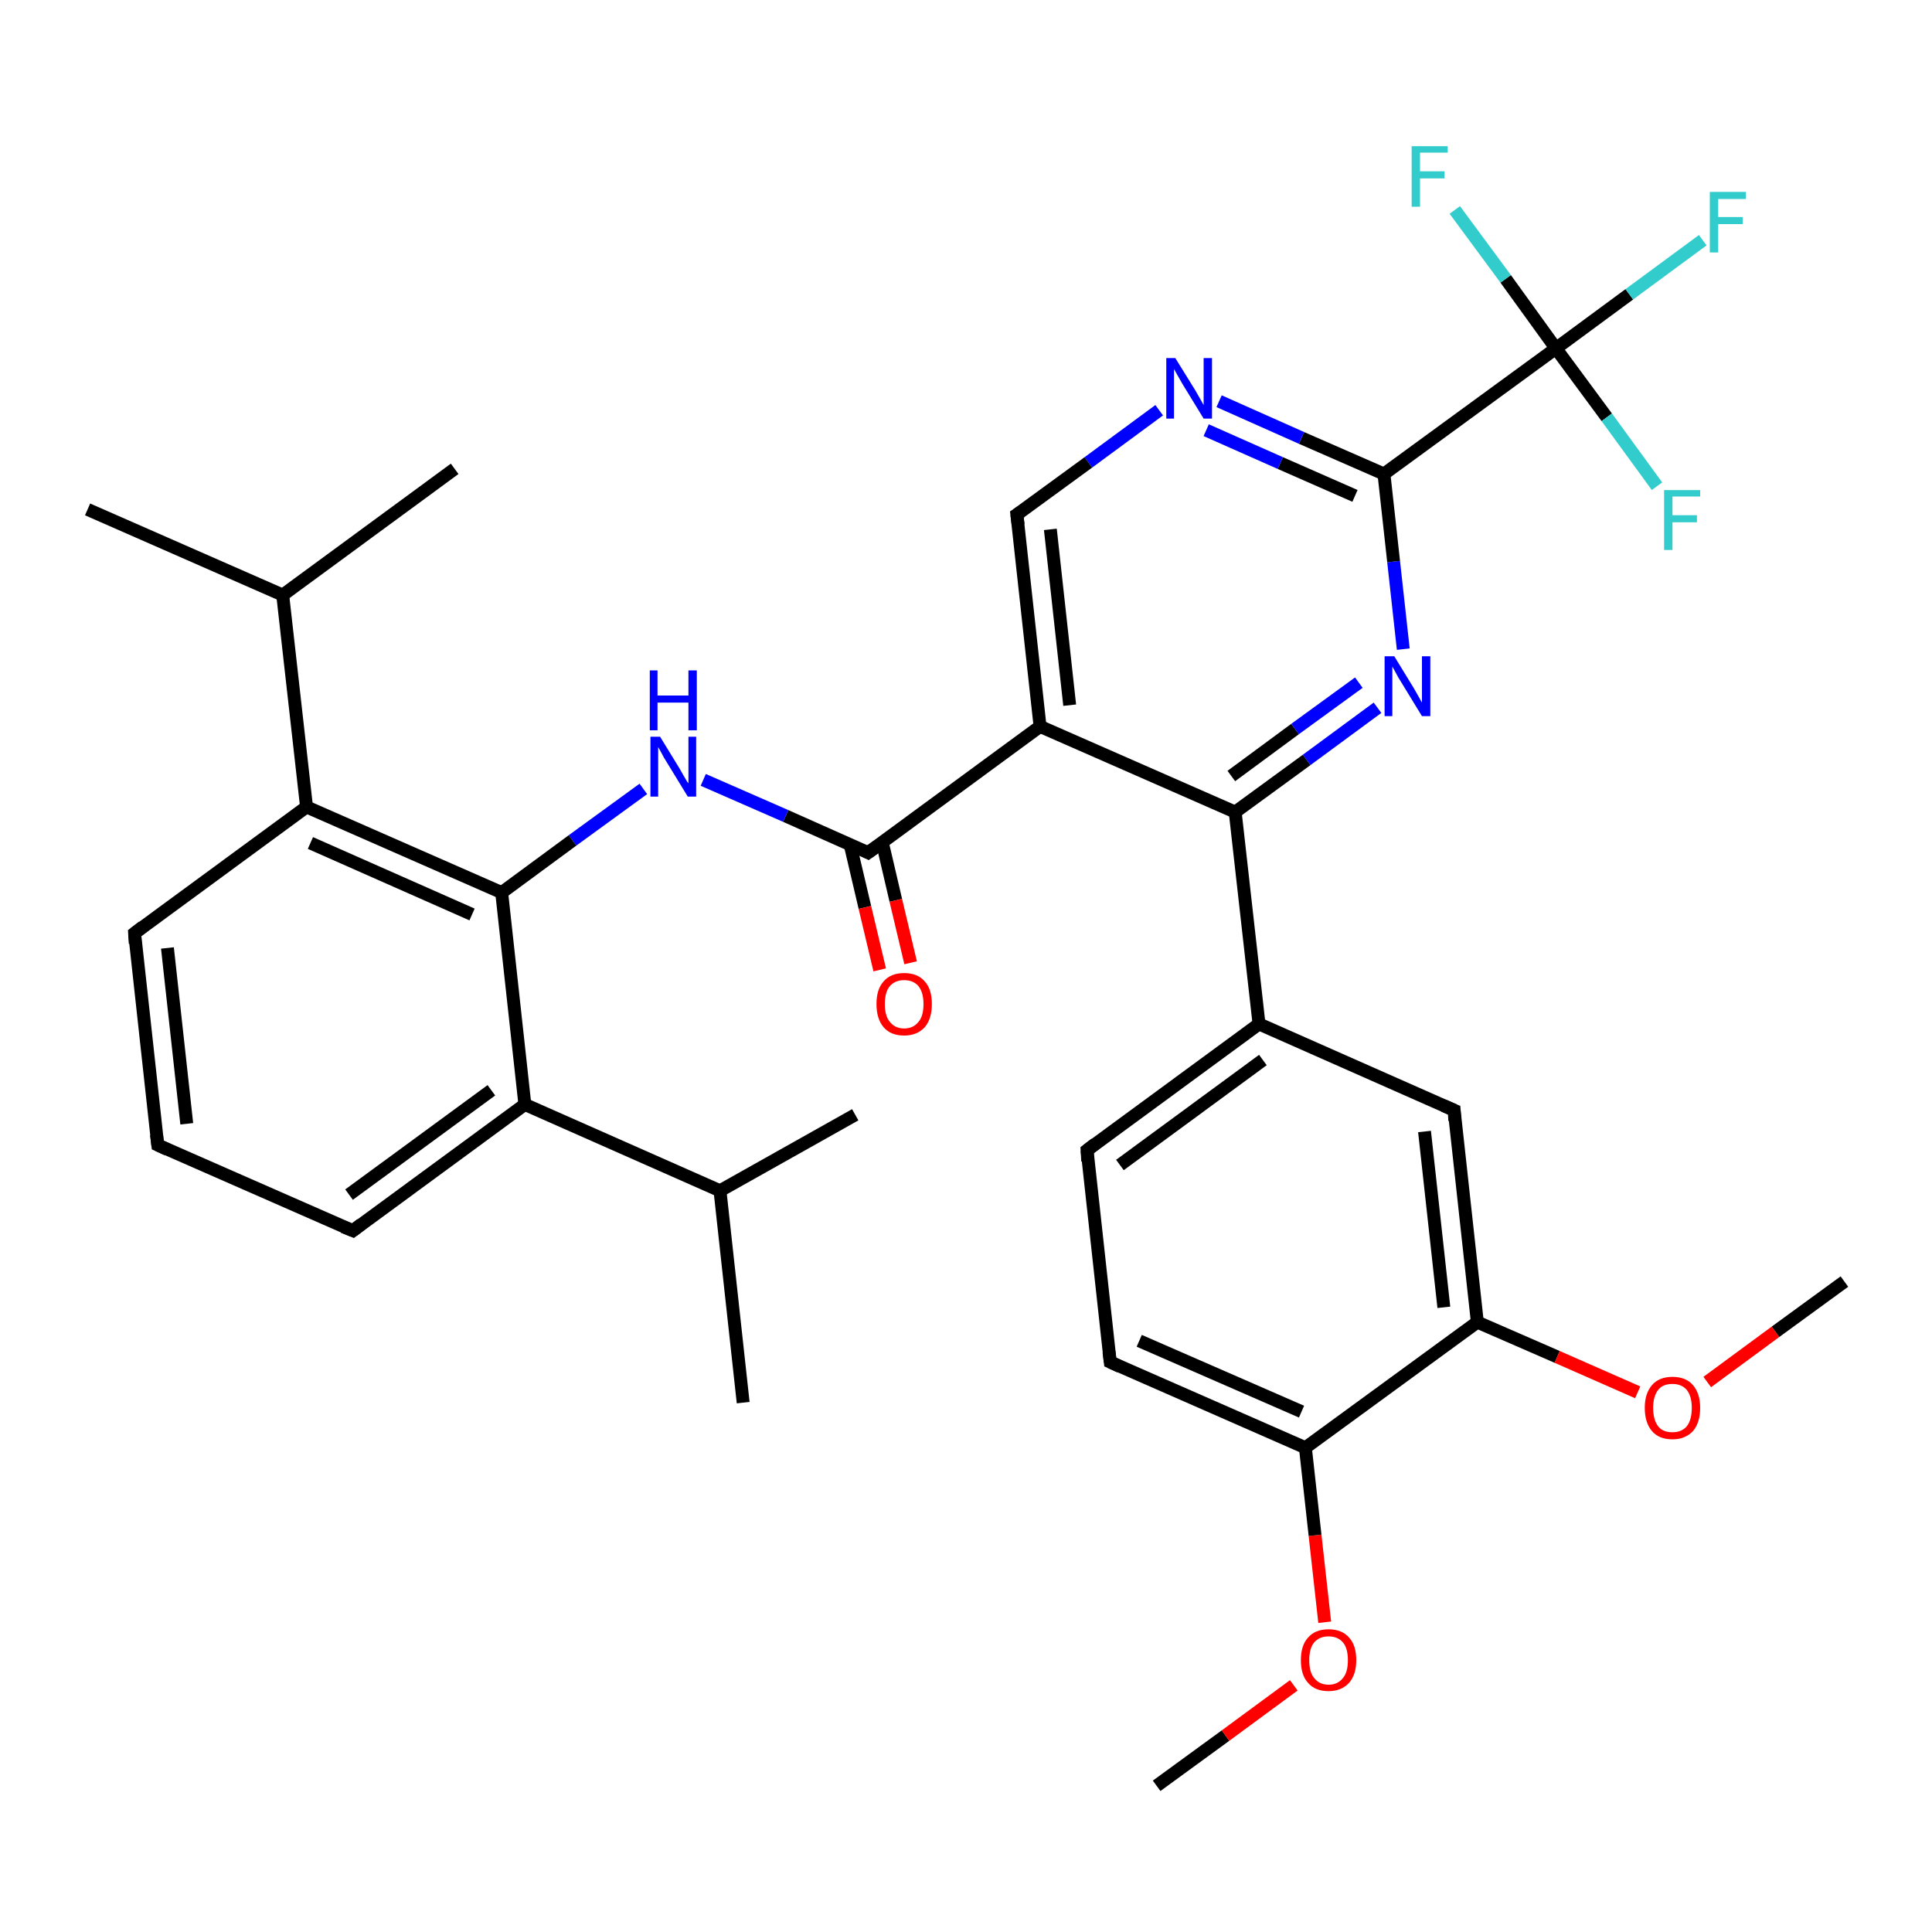 <?xml version='1.0' encoding='iso-8859-1'?>
<svg version='1.1' baseProfile='full'
              xmlns='http://www.w3.org/2000/svg'
                      xmlns:rdkit='http://www.rdkit.org/xml'
                      xmlns:xlink='http://www.w3.org/1999/xlink'
                  xml:space='preserve'
width='300px' height='300px' viewBox='0 0 300 300'>
<!-- END OF HEADER -->
<rect style='opacity:1.0;fill:#FFFFFF;stroke:none' width='300.0' height='300.0' x='0.0' y='0.0'> </rect>
<path class='bond-0 atom-0 atom-1' d='M 179.6,277.3 L 190.3,269.5' style='fill:none;fill-rule:evenodd;stroke:#000000;stroke-width:2.0px;stroke-linecap:butt;stroke-linejoin:miter;stroke-opacity:1' />
<path class='bond-0 atom-0 atom-1' d='M 190.3,269.5 L 200.9,261.7' style='fill:none;fill-rule:evenodd;stroke:#FF0000;stroke-width:2.0px;stroke-linecap:butt;stroke-linejoin:miter;stroke-opacity:1' />
<path class='bond-1 atom-1 atom-2' d='M 205.7,251.9 L 204.2,238.4' style='fill:none;fill-rule:evenodd;stroke:#FF0000;stroke-width:2.0px;stroke-linecap:butt;stroke-linejoin:miter;stroke-opacity:1' />
<path class='bond-1 atom-1 atom-2' d='M 204.2,238.4 L 202.7,224.8' style='fill:none;fill-rule:evenodd;stroke:#000000;stroke-width:2.0px;stroke-linecap:butt;stroke-linejoin:miter;stroke-opacity:1' />
<path class='bond-2 atom-2 atom-3' d='M 202.7,224.8 L 172.4,211.5' style='fill:none;fill-rule:evenodd;stroke:#000000;stroke-width:2.0px;stroke-linecap:butt;stroke-linejoin:miter;stroke-opacity:1' />
<path class='bond-2 atom-2 atom-3' d='M 202.1,219.2 L 176.9,208.2' style='fill:none;fill-rule:evenodd;stroke:#000000;stroke-width:2.0px;stroke-linecap:butt;stroke-linejoin:miter;stroke-opacity:1' />
<path class='bond-3 atom-3 atom-4' d='M 172.4,211.5 L 168.8,178.6' style='fill:none;fill-rule:evenodd;stroke:#000000;stroke-width:2.0px;stroke-linecap:butt;stroke-linejoin:miter;stroke-opacity:1' />
<path class='bond-4 atom-4 atom-5' d='M 168.8,178.6 L 195.5,159.0' style='fill:none;fill-rule:evenodd;stroke:#000000;stroke-width:2.0px;stroke-linecap:butt;stroke-linejoin:miter;stroke-opacity:1' />
<path class='bond-4 atom-4 atom-5' d='M 173.9,180.9 L 196.1,164.6' style='fill:none;fill-rule:evenodd;stroke:#000000;stroke-width:2.0px;stroke-linecap:butt;stroke-linejoin:miter;stroke-opacity:1' />
<path class='bond-5 atom-5 atom-6' d='M 195.5,159.0 L 225.8,172.4' style='fill:none;fill-rule:evenodd;stroke:#000000;stroke-width:2.0px;stroke-linecap:butt;stroke-linejoin:miter;stroke-opacity:1' />
<path class='bond-6 atom-6 atom-7' d='M 225.8,172.4 L 229.4,205.3' style='fill:none;fill-rule:evenodd;stroke:#000000;stroke-width:2.0px;stroke-linecap:butt;stroke-linejoin:miter;stroke-opacity:1' />
<path class='bond-6 atom-6 atom-7' d='M 221.2,175.7 L 224.2,203.0' style='fill:none;fill-rule:evenodd;stroke:#000000;stroke-width:2.0px;stroke-linecap:butt;stroke-linejoin:miter;stroke-opacity:1' />
<path class='bond-7 atom-7 atom-8' d='M 229.4,205.3 L 241.8,210.7' style='fill:none;fill-rule:evenodd;stroke:#000000;stroke-width:2.0px;stroke-linecap:butt;stroke-linejoin:miter;stroke-opacity:1' />
<path class='bond-7 atom-7 atom-8' d='M 241.8,210.7 L 254.3,216.2' style='fill:none;fill-rule:evenodd;stroke:#FF0000;stroke-width:2.0px;stroke-linecap:butt;stroke-linejoin:miter;stroke-opacity:1' />
<path class='bond-8 atom-8 atom-9' d='M 265.1,214.6 L 275.7,206.8' style='fill:none;fill-rule:evenodd;stroke:#FF0000;stroke-width:2.0px;stroke-linecap:butt;stroke-linejoin:miter;stroke-opacity:1' />
<path class='bond-8 atom-8 atom-9' d='M 275.7,206.8 L 286.4,199.0' style='fill:none;fill-rule:evenodd;stroke:#000000;stroke-width:2.0px;stroke-linecap:butt;stroke-linejoin:miter;stroke-opacity:1' />
<path class='bond-9 atom-5 atom-10' d='M 195.5,159.0 L 191.8,126.1' style='fill:none;fill-rule:evenodd;stroke:#000000;stroke-width:2.0px;stroke-linecap:butt;stroke-linejoin:miter;stroke-opacity:1' />
<path class='bond-10 atom-10 atom-11' d='M 191.8,126.1 L 202.9,118.0' style='fill:none;fill-rule:evenodd;stroke:#000000;stroke-width:2.0px;stroke-linecap:butt;stroke-linejoin:miter;stroke-opacity:1' />
<path class='bond-10 atom-10 atom-11' d='M 202.9,118.0 L 213.9,109.9' style='fill:none;fill-rule:evenodd;stroke:#0000FF;stroke-width:2.0px;stroke-linecap:butt;stroke-linejoin:miter;stroke-opacity:1' />
<path class='bond-10 atom-10 atom-11' d='M 191.2,120.5 L 201.1,113.2' style='fill:none;fill-rule:evenodd;stroke:#000000;stroke-width:2.0px;stroke-linecap:butt;stroke-linejoin:miter;stroke-opacity:1' />
<path class='bond-10 atom-10 atom-11' d='M 201.1,113.2 L 211.0,106.0' style='fill:none;fill-rule:evenodd;stroke:#0000FF;stroke-width:2.0px;stroke-linecap:butt;stroke-linejoin:miter;stroke-opacity:1' />
<path class='bond-11 atom-11 atom-12' d='M 217.9,100.8 L 216.4,87.2' style='fill:none;fill-rule:evenodd;stroke:#0000FF;stroke-width:2.0px;stroke-linecap:butt;stroke-linejoin:miter;stroke-opacity:1' />
<path class='bond-11 atom-11 atom-12' d='M 216.4,87.2 L 214.9,73.6' style='fill:none;fill-rule:evenodd;stroke:#000000;stroke-width:2.0px;stroke-linecap:butt;stroke-linejoin:miter;stroke-opacity:1' />
<path class='bond-12 atom-12 atom-13' d='M 214.9,73.6 L 202.1,68.0' style='fill:none;fill-rule:evenodd;stroke:#000000;stroke-width:2.0px;stroke-linecap:butt;stroke-linejoin:miter;stroke-opacity:1' />
<path class='bond-12 atom-12 atom-13' d='M 202.1,68.0 L 189.3,62.3' style='fill:none;fill-rule:evenodd;stroke:#0000FF;stroke-width:2.0px;stroke-linecap:butt;stroke-linejoin:miter;stroke-opacity:1' />
<path class='bond-12 atom-12 atom-13' d='M 210.4,77.0 L 198.8,71.9' style='fill:none;fill-rule:evenodd;stroke:#000000;stroke-width:2.0px;stroke-linecap:butt;stroke-linejoin:miter;stroke-opacity:1' />
<path class='bond-12 atom-12 atom-13' d='M 198.8,71.9 L 187.3,66.8' style='fill:none;fill-rule:evenodd;stroke:#0000FF;stroke-width:2.0px;stroke-linecap:butt;stroke-linejoin:miter;stroke-opacity:1' />
<path class='bond-13 atom-13 atom-14' d='M 180.0,63.7 L 169.0,71.8' style='fill:none;fill-rule:evenodd;stroke:#0000FF;stroke-width:2.0px;stroke-linecap:butt;stroke-linejoin:miter;stroke-opacity:1' />
<path class='bond-13 atom-13 atom-14' d='M 169.0,71.8 L 157.9,79.9' style='fill:none;fill-rule:evenodd;stroke:#000000;stroke-width:2.0px;stroke-linecap:butt;stroke-linejoin:miter;stroke-opacity:1' />
<path class='bond-14 atom-14 atom-15' d='M 157.9,79.9 L 161.5,112.8' style='fill:none;fill-rule:evenodd;stroke:#000000;stroke-width:2.0px;stroke-linecap:butt;stroke-linejoin:miter;stroke-opacity:1' />
<path class='bond-14 atom-14 atom-15' d='M 163.1,82.2 L 166.1,109.5' style='fill:none;fill-rule:evenodd;stroke:#000000;stroke-width:2.0px;stroke-linecap:butt;stroke-linejoin:miter;stroke-opacity:1' />
<path class='bond-15 atom-15 atom-16' d='M 161.5,112.8 L 134.8,132.4' style='fill:none;fill-rule:evenodd;stroke:#000000;stroke-width:2.0px;stroke-linecap:butt;stroke-linejoin:miter;stroke-opacity:1' />
<path class='bond-16 atom-16 atom-17' d='M 132.0,131.1 L 134.3,140.9' style='fill:none;fill-rule:evenodd;stroke:#000000;stroke-width:2.0px;stroke-linecap:butt;stroke-linejoin:miter;stroke-opacity:1' />
<path class='bond-16 atom-16 atom-17' d='M 134.3,140.9 L 136.6,150.6' style='fill:none;fill-rule:evenodd;stroke:#FF0000;stroke-width:2.0px;stroke-linecap:butt;stroke-linejoin:miter;stroke-opacity:1' />
<path class='bond-16 atom-16 atom-17' d='M 137.0,130.8 L 139.1,139.8' style='fill:none;fill-rule:evenodd;stroke:#000000;stroke-width:2.0px;stroke-linecap:butt;stroke-linejoin:miter;stroke-opacity:1' />
<path class='bond-16 atom-16 atom-17' d='M 139.1,139.8 L 141.4,149.5' style='fill:none;fill-rule:evenodd;stroke:#FF0000;stroke-width:2.0px;stroke-linecap:butt;stroke-linejoin:miter;stroke-opacity:1' />
<path class='bond-17 atom-16 atom-18' d='M 134.8,132.4 L 122.0,126.7' style='fill:none;fill-rule:evenodd;stroke:#000000;stroke-width:2.0px;stroke-linecap:butt;stroke-linejoin:miter;stroke-opacity:1' />
<path class='bond-17 atom-16 atom-18' d='M 122.0,126.7 L 109.2,121.1' style='fill:none;fill-rule:evenodd;stroke:#0000FF;stroke-width:2.0px;stroke-linecap:butt;stroke-linejoin:miter;stroke-opacity:1' />
<path class='bond-18 atom-18 atom-19' d='M 99.9,122.5 L 88.9,130.5' style='fill:none;fill-rule:evenodd;stroke:#0000FF;stroke-width:2.0px;stroke-linecap:butt;stroke-linejoin:miter;stroke-opacity:1' />
<path class='bond-18 atom-18 atom-19' d='M 88.9,130.5 L 77.9,138.6' style='fill:none;fill-rule:evenodd;stroke:#000000;stroke-width:2.0px;stroke-linecap:butt;stroke-linejoin:miter;stroke-opacity:1' />
<path class='bond-19 atom-19 atom-20' d='M 77.9,138.6 L 47.6,125.3' style='fill:none;fill-rule:evenodd;stroke:#000000;stroke-width:2.0px;stroke-linecap:butt;stroke-linejoin:miter;stroke-opacity:1' />
<path class='bond-19 atom-19 atom-20' d='M 73.3,142.0 L 48.2,130.9' style='fill:none;fill-rule:evenodd;stroke:#000000;stroke-width:2.0px;stroke-linecap:butt;stroke-linejoin:miter;stroke-opacity:1' />
<path class='bond-20 atom-20 atom-21' d='M 47.6,125.3 L 20.9,144.9' style='fill:none;fill-rule:evenodd;stroke:#000000;stroke-width:2.0px;stroke-linecap:butt;stroke-linejoin:miter;stroke-opacity:1' />
<path class='bond-21 atom-21 atom-22' d='M 20.9,144.9 L 24.5,177.8' style='fill:none;fill-rule:evenodd;stroke:#000000;stroke-width:2.0px;stroke-linecap:butt;stroke-linejoin:miter;stroke-opacity:1' />
<path class='bond-21 atom-21 atom-22' d='M 26.0,147.2 L 29.0,174.5' style='fill:none;fill-rule:evenodd;stroke:#000000;stroke-width:2.0px;stroke-linecap:butt;stroke-linejoin:miter;stroke-opacity:1' />
<path class='bond-22 atom-22 atom-23' d='M 24.5,177.8 L 54.8,191.1' style='fill:none;fill-rule:evenodd;stroke:#000000;stroke-width:2.0px;stroke-linecap:butt;stroke-linejoin:miter;stroke-opacity:1' />
<path class='bond-23 atom-23 atom-24' d='M 54.8,191.1 L 81.5,171.5' style='fill:none;fill-rule:evenodd;stroke:#000000;stroke-width:2.0px;stroke-linecap:butt;stroke-linejoin:miter;stroke-opacity:1' />
<path class='bond-23 atom-23 atom-24' d='M 54.2,185.5 L 76.3,169.3' style='fill:none;fill-rule:evenodd;stroke:#000000;stroke-width:2.0px;stroke-linecap:butt;stroke-linejoin:miter;stroke-opacity:1' />
<path class='bond-24 atom-24 atom-25' d='M 81.5,171.5 L 111.8,184.9' style='fill:none;fill-rule:evenodd;stroke:#000000;stroke-width:2.0px;stroke-linecap:butt;stroke-linejoin:miter;stroke-opacity:1' />
<path class='bond-25 atom-25 atom-26' d='M 111.8,184.9 L 115.4,217.8' style='fill:none;fill-rule:evenodd;stroke:#000000;stroke-width:2.0px;stroke-linecap:butt;stroke-linejoin:miter;stroke-opacity:1' />
<path class='bond-26 atom-25 atom-27' d='M 111.8,184.9 L 132.8,173.1' style='fill:none;fill-rule:evenodd;stroke:#000000;stroke-width:2.0px;stroke-linecap:butt;stroke-linejoin:miter;stroke-opacity:1' />
<path class='bond-27 atom-20 atom-28' d='M 47.6,125.3 L 43.9,92.4' style='fill:none;fill-rule:evenodd;stroke:#000000;stroke-width:2.0px;stroke-linecap:butt;stroke-linejoin:miter;stroke-opacity:1' />
<path class='bond-28 atom-28 atom-29' d='M 43.9,92.4 L 13.6,79.1' style='fill:none;fill-rule:evenodd;stroke:#000000;stroke-width:2.0px;stroke-linecap:butt;stroke-linejoin:miter;stroke-opacity:1' />
<path class='bond-29 atom-28 atom-30' d='M 43.9,92.4 L 70.6,72.8' style='fill:none;fill-rule:evenodd;stroke:#000000;stroke-width:2.0px;stroke-linecap:butt;stroke-linejoin:miter;stroke-opacity:1' />
<path class='bond-30 atom-12 atom-31' d='M 214.9,73.6 L 241.6,54.1' style='fill:none;fill-rule:evenodd;stroke:#000000;stroke-width:2.0px;stroke-linecap:butt;stroke-linejoin:miter;stroke-opacity:1' />
<path class='bond-31 atom-31 atom-32' d='M 241.6,54.1 L 253.0,45.7' style='fill:none;fill-rule:evenodd;stroke:#000000;stroke-width:2.0px;stroke-linecap:butt;stroke-linejoin:miter;stroke-opacity:1' />
<path class='bond-31 atom-31 atom-32' d='M 253.0,45.7 L 264.4,37.3' style='fill:none;fill-rule:evenodd;stroke:#33CCCC;stroke-width:2.0px;stroke-linecap:butt;stroke-linejoin:miter;stroke-opacity:1' />
<path class='bond-32 atom-31 atom-33' d='M 241.6,54.1 L 249.5,64.8' style='fill:none;fill-rule:evenodd;stroke:#000000;stroke-width:2.0px;stroke-linecap:butt;stroke-linejoin:miter;stroke-opacity:1' />
<path class='bond-32 atom-31 atom-33' d='M 249.5,64.8 L 257.3,75.5' style='fill:none;fill-rule:evenodd;stroke:#33CCCC;stroke-width:2.0px;stroke-linecap:butt;stroke-linejoin:miter;stroke-opacity:1' />
<path class='bond-33 atom-31 atom-34' d='M 241.6,54.1 L 233.8,43.3' style='fill:none;fill-rule:evenodd;stroke:#000000;stroke-width:2.0px;stroke-linecap:butt;stroke-linejoin:miter;stroke-opacity:1' />
<path class='bond-33 atom-31 atom-34' d='M 233.8,43.3 L 225.9,32.6' style='fill:none;fill-rule:evenodd;stroke:#33CCCC;stroke-width:2.0px;stroke-linecap:butt;stroke-linejoin:miter;stroke-opacity:1' />
<path class='bond-34 atom-7 atom-2' d='M 229.4,205.3 L 202.7,224.8' style='fill:none;fill-rule:evenodd;stroke:#000000;stroke-width:2.0px;stroke-linecap:butt;stroke-linejoin:miter;stroke-opacity:1' />
<path class='bond-35 atom-15 atom-10' d='M 161.5,112.8 L 191.8,126.1' style='fill:none;fill-rule:evenodd;stroke:#000000;stroke-width:2.0px;stroke-linecap:butt;stroke-linejoin:miter;stroke-opacity:1' />
<path class='bond-36 atom-24 atom-19' d='M 81.5,171.5 L 77.9,138.6' style='fill:none;fill-rule:evenodd;stroke:#000000;stroke-width:2.0px;stroke-linecap:butt;stroke-linejoin:miter;stroke-opacity:1' />
<path d='M 173.9,212.2 L 172.4,211.5 L 172.2,209.9' style='fill:none;stroke:#000000;stroke-width:2.0px;stroke-linecap:butt;stroke-linejoin:miter;stroke-opacity:1;' />
<path d='M 168.9,180.3 L 168.8,178.6 L 170.1,177.6' style='fill:none;stroke:#000000;stroke-width:2.0px;stroke-linecap:butt;stroke-linejoin:miter;stroke-opacity:1;' />
<path d='M 224.2,171.7 L 225.8,172.4 L 225.9,174.0' style='fill:none;stroke:#000000;stroke-width:2.0px;stroke-linecap:butt;stroke-linejoin:miter;stroke-opacity:1;' />
<path d='M 158.5,79.5 L 157.9,79.9 L 158.1,81.5' style='fill:none;stroke:#000000;stroke-width:2.0px;stroke-linecap:butt;stroke-linejoin:miter;stroke-opacity:1;' />
<path d='M 136.2,131.4 L 134.8,132.4 L 134.2,132.1' style='fill:none;stroke:#000000;stroke-width:2.0px;stroke-linecap:butt;stroke-linejoin:miter;stroke-opacity:1;' />
<path d='M 22.2,143.9 L 20.9,144.9 L 21.0,146.5' style='fill:none;stroke:#000000;stroke-width:2.0px;stroke-linecap:butt;stroke-linejoin:miter;stroke-opacity:1;' />
<path d='M 24.3,176.2 L 24.5,177.8 L 26.0,178.5' style='fill:none;stroke:#000000;stroke-width:2.0px;stroke-linecap:butt;stroke-linejoin:miter;stroke-opacity:1;' />
<path d='M 53.3,190.5 L 54.8,191.1 L 56.1,190.1' style='fill:none;stroke:#000000;stroke-width:2.0px;stroke-linecap:butt;stroke-linejoin:miter;stroke-opacity:1;' />
<path class='atom-1' d='M 202.0 257.8
Q 202.0 255.5, 203.1 254.3
Q 204.2 253.0, 206.3 253.0
Q 208.4 253.0, 209.5 254.3
Q 210.6 255.5, 210.6 257.8
Q 210.6 260.0, 209.5 261.3
Q 208.3 262.6, 206.3 262.6
Q 204.2 262.6, 203.1 261.3
Q 202.0 260.1, 202.0 257.8
M 206.3 261.6
Q 207.7 261.6, 208.5 260.6
Q 209.3 259.7, 209.3 257.8
Q 209.3 255.9, 208.5 255.0
Q 207.7 254.1, 206.3 254.1
Q 204.9 254.1, 204.1 255.0
Q 203.3 255.9, 203.3 257.8
Q 203.3 259.7, 204.1 260.6
Q 204.9 261.6, 206.3 261.6
' fill='#FF0000'/>
<path class='atom-8' d='M 255.4 218.6
Q 255.4 216.4, 256.5 215.1
Q 257.6 213.8, 259.7 213.8
Q 261.8 213.8, 262.9 215.1
Q 264.0 216.4, 264.0 218.6
Q 264.0 220.9, 262.9 222.2
Q 261.7 223.5, 259.7 223.5
Q 257.6 223.5, 256.5 222.2
Q 255.4 220.9, 255.4 218.6
M 259.7 222.4
Q 261.1 222.4, 261.9 221.5
Q 262.7 220.5, 262.7 218.6
Q 262.7 216.8, 261.9 215.8
Q 261.1 214.9, 259.7 214.9
Q 258.2 214.9, 257.5 215.8
Q 256.7 216.8, 256.7 218.6
Q 256.7 220.5, 257.5 221.5
Q 258.2 222.4, 259.7 222.4
' fill='#FF0000'/>
<path class='atom-11' d='M 216.5 101.9
L 219.5 106.8
Q 219.8 107.3, 220.3 108.2
Q 220.8 109.1, 220.8 109.1
L 220.8 101.9
L 222.1 101.9
L 222.1 111.2
L 220.8 111.2
L 217.5 105.8
Q 217.1 105.2, 216.7 104.4
Q 216.3 103.7, 216.2 103.5
L 216.2 111.2
L 215.0 111.2
L 215.0 101.9
L 216.5 101.9
' fill='#0000FF'/>
<path class='atom-13' d='M 182.5 55.6
L 185.6 60.6
Q 185.9 61.1, 186.4 62.0
Q 186.9 62.9, 186.9 62.9
L 186.9 55.6
L 188.2 55.6
L 188.2 65.0
L 186.9 65.0
L 183.6 59.6
Q 183.2 58.9, 182.8 58.2
Q 182.4 57.5, 182.3 57.3
L 182.3 65.0
L 181.1 65.0
L 181.1 55.6
L 182.5 55.6
' fill='#0000FF'/>
<path class='atom-17' d='M 136.1 155.9
Q 136.1 153.6, 137.2 152.4
Q 138.3 151.1, 140.4 151.1
Q 142.5 151.1, 143.6 152.4
Q 144.7 153.6, 144.7 155.9
Q 144.7 158.2, 143.6 159.5
Q 142.4 160.8, 140.4 160.8
Q 138.3 160.8, 137.2 159.5
Q 136.1 158.2, 136.1 155.9
M 140.4 159.7
Q 141.8 159.7, 142.6 158.7
Q 143.4 157.8, 143.4 155.9
Q 143.4 154.1, 142.6 153.1
Q 141.8 152.2, 140.4 152.2
Q 139.0 152.2, 138.2 153.1
Q 137.4 154.0, 137.4 155.9
Q 137.4 157.8, 138.2 158.7
Q 139.0 159.7, 140.4 159.7
' fill='#FF0000'/>
<path class='atom-18' d='M 102.5 114.4
L 105.5 119.3
Q 105.8 119.8, 106.3 120.7
Q 106.8 121.6, 106.9 121.6
L 106.9 114.4
L 108.1 114.4
L 108.1 123.7
L 106.8 123.7
L 103.5 118.3
Q 103.1 117.7, 102.7 116.9
Q 102.3 116.2, 102.2 116.0
L 102.2 123.7
L 101.0 123.7
L 101.0 114.4
L 102.5 114.4
' fill='#0000FF'/>
<path class='atom-18' d='M 100.9 104.1
L 102.1 104.1
L 102.1 108.0
L 106.9 108.0
L 106.9 104.1
L 108.2 104.1
L 108.2 113.4
L 106.9 113.4
L 106.9 109.1
L 102.1 109.1
L 102.1 113.4
L 100.9 113.4
L 100.9 104.1
' fill='#0000FF'/>
<path class='atom-32' d='M 265.5 29.8
L 271.1 29.8
L 271.1 30.9
L 266.8 30.9
L 266.8 33.7
L 270.6 33.7
L 270.6 34.8
L 266.8 34.8
L 266.8 39.2
L 265.5 39.2
L 265.5 29.8
' fill='#33CCCC'/>
<path class='atom-33' d='M 258.4 76.1
L 264.0 76.1
L 264.0 77.1
L 259.7 77.1
L 259.7 80.0
L 263.5 80.0
L 263.5 81.1
L 259.7 81.1
L 259.7 85.4
L 258.4 85.4
L 258.4 76.1
' fill='#33CCCC'/>
<path class='atom-34' d='M 219.2 22.7
L 224.8 22.7
L 224.8 23.7
L 220.5 23.7
L 220.5 26.6
L 224.3 26.6
L 224.3 27.7
L 220.5 27.7
L 220.5 32.1
L 219.2 32.1
L 219.2 22.7
' fill='#33CCCC'/>
</svg>

